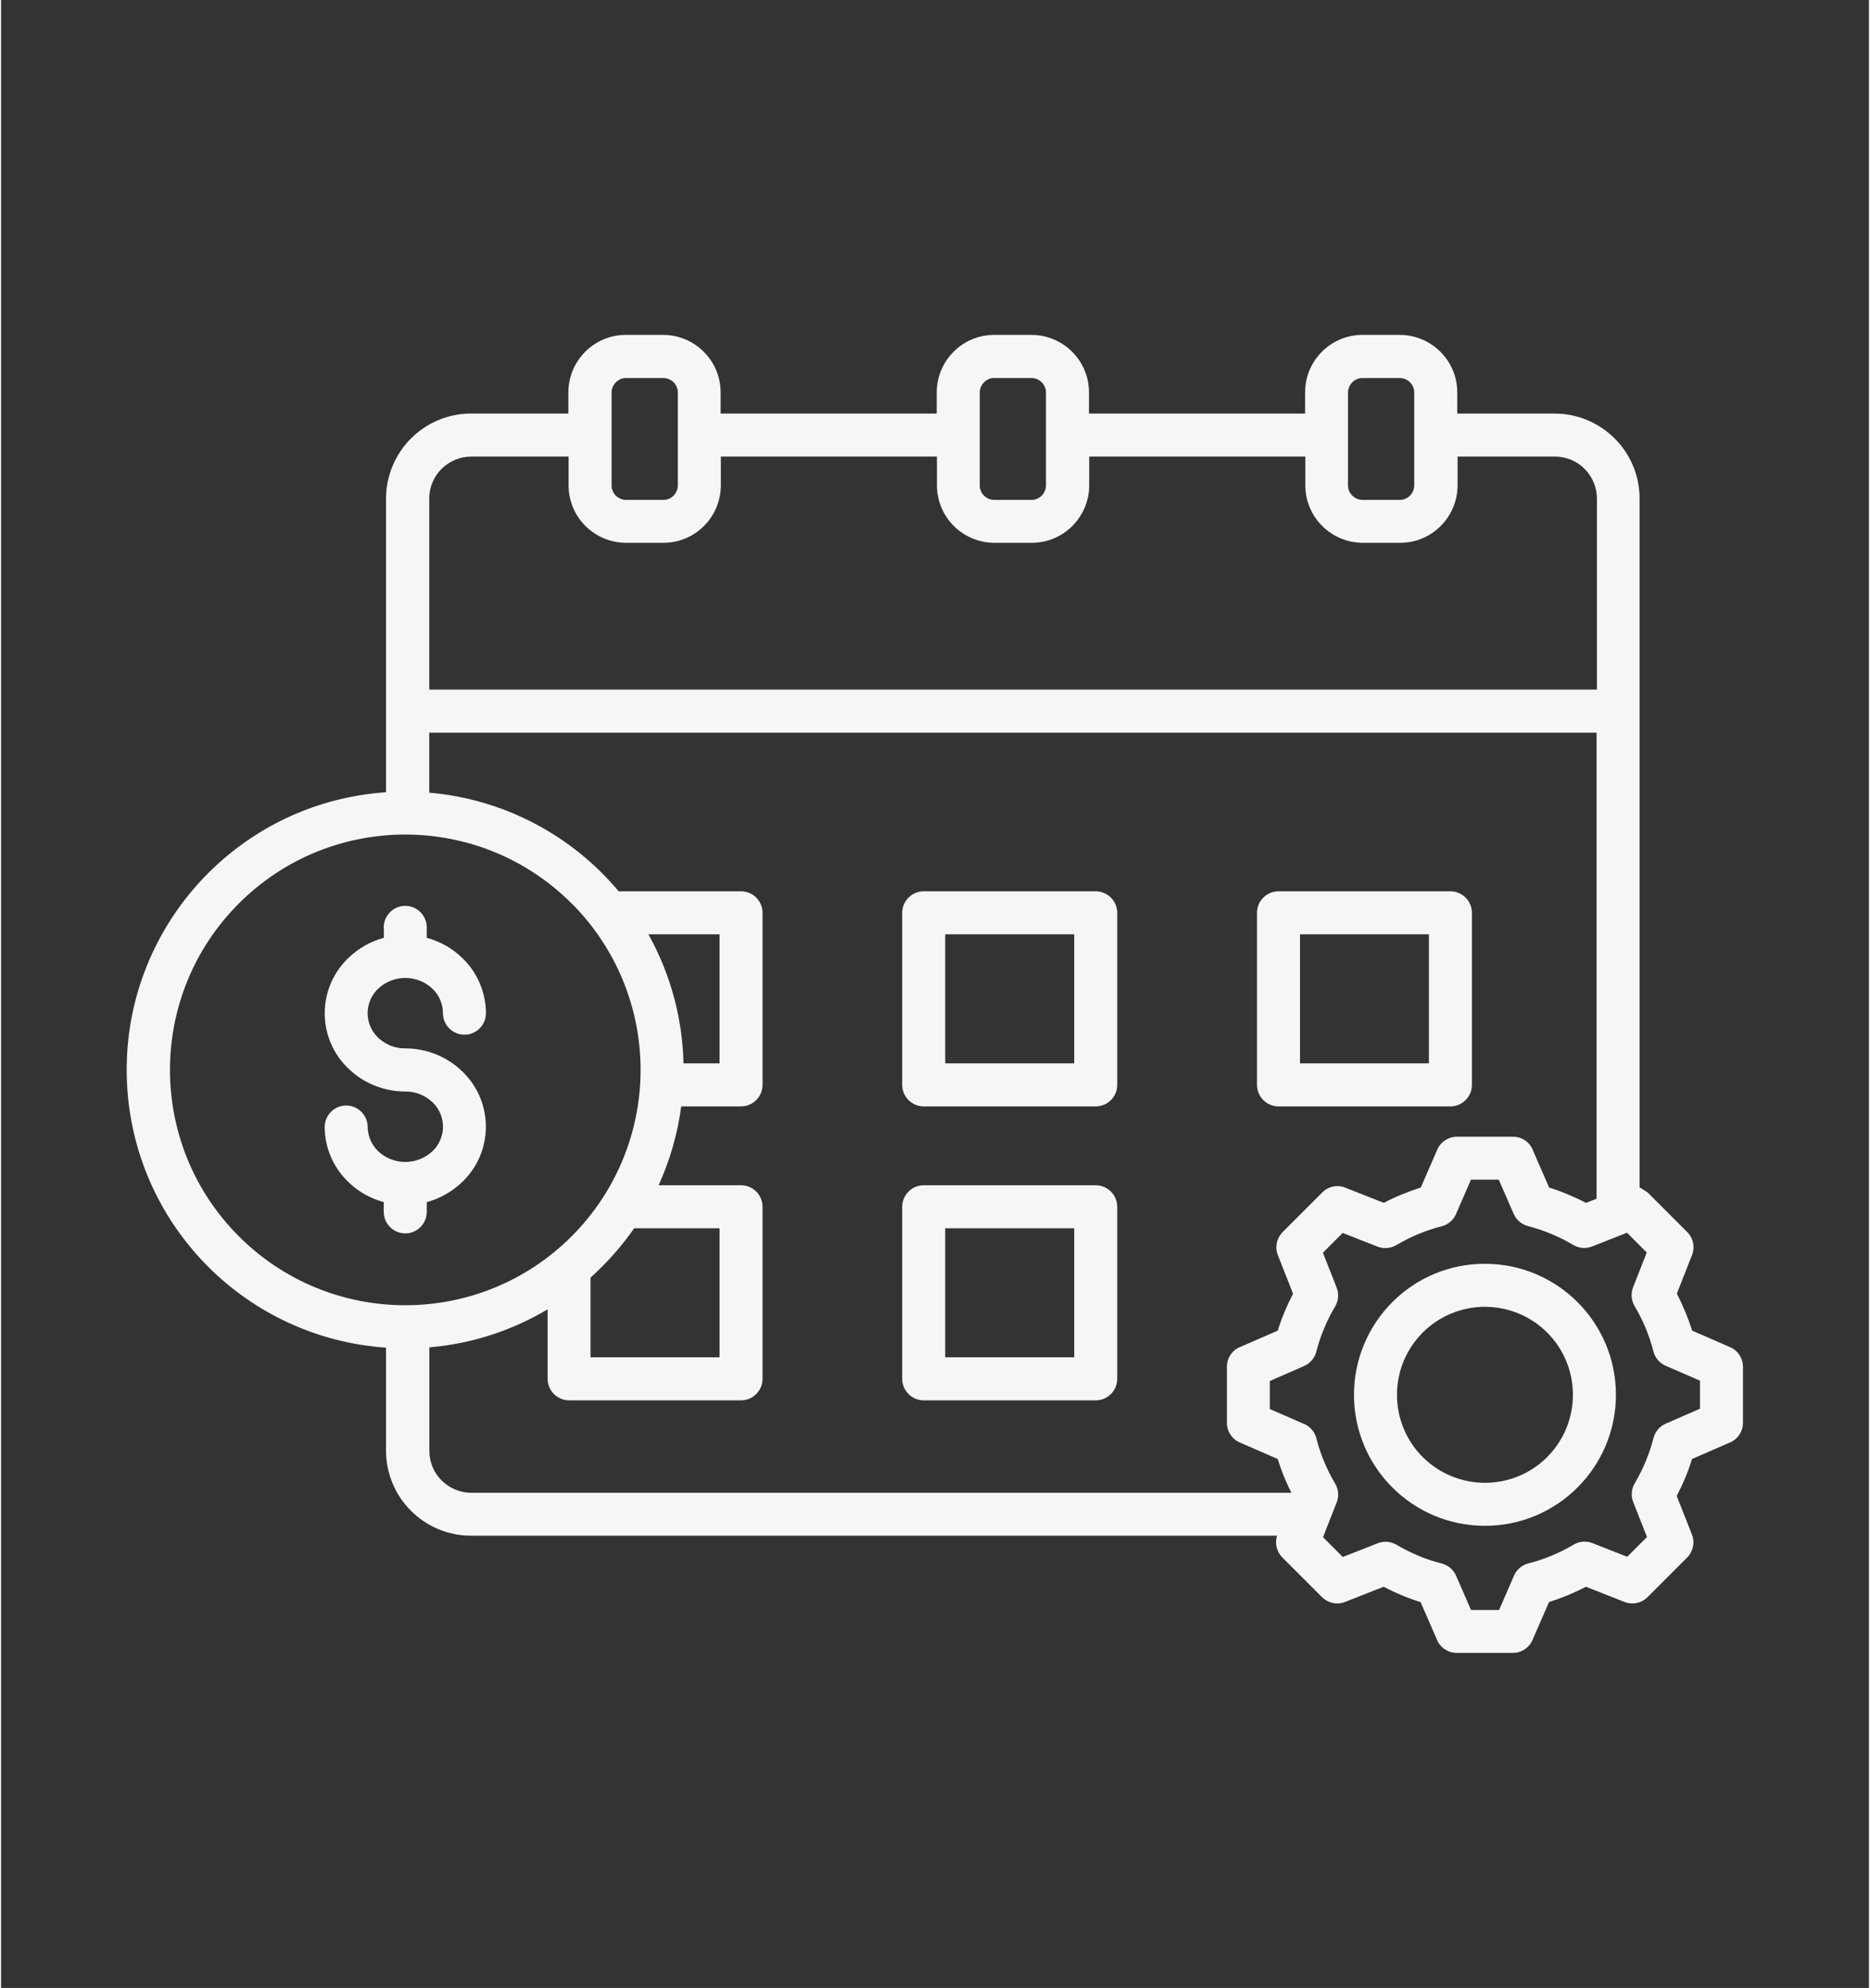 <?xml version="1.0" encoding="UTF-8"?>
<svg id="Layer_1" xmlns="http://www.w3.org/2000/svg" width="2.39in" height="2.54in" viewBox="0 0 172 183">
  <rect x="0" y="0" width="172" height="183" fill="#333333" stroke="none"/>
  <defs>
    <style>
      .cls-1 {
        fill: #f6f6f6;
        fill-rule: evenodd;
      }
    </style>
  </defs>
  <path class="cls-1" d="M35.24,85.4c-.02-1.09.86-1.99,1.95-2.01,1.09-.02,1.99.86,2.01,1.95,0,.02,0,.04,0,.06v.93c1.22.33,2.33.95,3.24,1.83,1.41,1.33,2.2,3.18,2.21,5.11,0,1.09-.89,1.98-1.98,1.98-1.09,0-1.98-.89-1.98-1.98,0-.86-.36-1.68-.98-2.27-1.4-1.3-3.56-1.3-4.97,0-1.25,1.17-1.32,3.14-.15,4.39.05.05.1.1.15.15.67.63,1.56.98,2.48.97,1.94,0,3.82.74,5.22,2.09,2.82,2.67,2.95,7.12.29,9.94-.09.1-.19.2-.29.29-.91.87-2.02,1.5-3.24,1.83v.93c-.02,1.09-.92,1.97-2.01,1.95-1.07-.02-1.93-.88-1.95-1.95v-.93c-1.22-.33-2.33-.95-3.24-1.83-1.4-1.33-2.2-3.18-2.2-5.11.02-1.09.92-1.97,2.01-1.95,1.07.02,1.93.88,1.95,1.95,0,.86.36,1.68.98,2.27,1.4,1.3,3.56,1.3,4.97,0,1.25-1.17,1.32-3.14.15-4.39-.05-.05-.1-.1-.15-.15-.67-.63-1.56-.98-2.48-.97-1.94,0-3.82-.74-5.22-2.09-2.82-2.66-2.95-7.11-.29-9.94.09-.1.19-.2.29-.29.91-.87,2.02-1.5,3.24-1.83v-.93h0ZM52.54,83.17c-8.46-8.46-22.18-8.46-30.64,0-8.46,8.46-8.46,22.18,0,30.64,8.46,8.46,22.18,8.46,30.64,0,4.06-4.06,6.35-9.57,6.35-15.32,0-5.75-2.28-11.26-6.34-15.32h0ZM135.35,108.6l-1.32,3.03c-.22.62-.74,1.1-1.38,1.26-1.47.37-2.87.96-4.17,1.73-.52.31-1.16.36-1.73.14l-3.21-1.26-1.82,1.82,1.26,3.2c.23.57.18,1.21-.13,1.74-.39.65-.73,1.33-1.02,2.03-.29.69-.53,1.41-.72,2.14-.15.59-.57,1.08-1.12,1.32l-3.16,1.38v2.58l3.03,1.32c.62.22,1.1.74,1.26,1.38.37,1.47.96,2.87,1.73,4.17.31.52.36,1.16.14,1.72l-1.26,3.21,1.82,1.82,3.2-1.26c.57-.23,1.21-.18,1.74.13,1.3.77,2.7,1.36,4.17,1.73.59.15,1.08.57,1.32,1.12l1.38,3.16h2.58l1.32-3.03c.22-.62.74-1.1,1.38-1.26,1.47-.37,2.87-.96,4.17-1.73.52-.31,1.16-.36,1.72-.14l3.21,1.26,1.82-1.82-1.26-3.2c-.23-.57-.18-1.21.13-1.74.77-1.3,1.35-2.7,1.73-4.17.15-.59.57-1.08,1.12-1.32l3.16-1.38v-2.58l-3.03-1.32c-.62-.22-1.1-.74-1.26-1.38-.37-1.47-.96-2.87-1.73-4.17-.31-.52-.36-1.16-.14-1.72l1.26-3.21-1.82-1.82-3.2,1.26c-.57.23-1.21.18-1.74-.13-.65-.39-1.33-.73-2.03-1.02-.69-.29-1.41-.53-2.14-.72-.59-.15-1.08-.57-1.32-1.12l-1.38-3.16h-2.58ZM142.37,122.67c3.16,3.16,3.16,8.29,0,11.46-3.16,3.16-8.29,3.16-11.46,0-3.16-3.16-3.16-8.29,0-11.46,1.52-1.52,3.58-2.37,5.73-2.37,2.15,0,4.21.85,5.73,2.37ZM136.64,116.34c6.66,0,12.06,5.4,12.06,12.06,0,6.66-5.4,12.06-12.06,12.06-6.66,0-12.06-5.4-12.06-12.06,0-3.2,1.27-6.27,3.53-8.53,2.26-2.27,5.33-3.54,8.53-3.53ZM60.99,34.8h-3.44c-.73,0-1.32.6-1.33,1.33v8.56c0,.73.6,1.32,1.33,1.33h3.44c.73,0,1.32-.6,1.33-1.33v-8.56c0-.73-.6-1.32-1.33-1.33h0ZM94.89,34.8h-3.44c-.73,0-1.32.6-1.33,1.33v8.56c0,.73.6,1.32,1.33,1.33h3.44c.73,0,1.32-.6,1.33-1.33v-8.56c0-.73-.6-1.32-1.33-1.33h0ZM128.8,34.8h-3.44c-.73,0-1.32.6-1.33,1.33v8.56c0,.73.6,1.32,1.33,1.33h3.44c.73,0,1.32-.6,1.33-1.33v-8.56c0-.73-.6-1.32-1.33-1.33h0ZM134.09,38.07v-1.95c0-2.92-2.37-5.28-5.29-5.29h-3.44c-2.92,0-5.28,2.37-5.28,5.29v1.95h-19.9v-1.95c0-2.92-2.37-5.28-5.29-5.29h-3.44c-2.92,0-5.28,2.37-5.29,5.29v1.95h-19.9v-1.95c0-2.92-2.37-5.28-5.29-5.29h-3.44c-2.92,0-5.28,2.37-5.29,5.29v1.95h-8.97c-4.32.01-7.81,3.51-7.82,7.83v27.03c-14.12.97-24.78,13.19-23.82,27.31.87,12.77,11.04,22.94,23.82,23.82v9.49c.01,4.32,3.51,7.81,7.82,7.82h74.23c-.23.71-.04,1.48.49,2.01l3.65,3.65c.56.55,1.39.73,2.12.44l3.55-1.4c1.09.57,2.23,1.05,3.4,1.41l1.46,3.34c.27.8,1.03,1.34,1.88,1.34h5.16c.79,0,1.5-.47,1.81-1.19l1.52-3.49c1.17-.37,2.31-.84,3.4-1.41l3.43,1.35c.75.35,1.65.2,2.24-.39l3.65-3.65c.55-.56.73-1.39.44-2.12l-1.4-3.55c.57-1.09,1.05-2.23,1.41-3.4l3.35-1.46c.8-.28,1.34-1.03,1.34-1.87v-5.16c0-.79-.47-1.5-1.19-1.81l-3.49-1.52c-.37-1.17-.84-2.31-1.41-3.4l1.35-3.43c.35-.76.2-1.65-.39-2.24l-3.65-3.65s-.67-.44-.74-.46v-63.42c0-4.32-3.51-7.81-7.82-7.82h-8.97ZM54.28,117.61c1.51-1.35,2.86-2.88,4.02-4.54h7.86v11.88h-11.88v-7.33ZM98.82,113.07v11.88h-11.88v-11.88h11.88ZM84.96,109.11h15.84c1.09,0,1.98.89,1.98,1.98h0v15.84c0,1.09-.89,1.98-1.98,1.98h-15.84c-1.09,0-1.98-.89-1.98-1.98v-15.84c0-1.09.89-1.98,1.98-1.98ZM98.82,86.01v11.88h-11.88v-11.88h11.88ZM84.96,82.05h15.84c1.09,0,1.98.89,1.98,1.98h0v15.84c0,1.09-.89,1.98-1.98,1.98h-15.84c-1.09,0-1.98-.89-1.98-1.98v-15.84c0-1.09.89-1.98,1.98-1.98ZM131.48,86.01v11.88h-11.87v-11.88h11.87ZM117.62,82.05h15.84c1.09,0,1.98.89,1.98,1.98h0v15.84c0,1.09-.89,1.98-1.98,1.98h-15.83c-1.09,0-1.98-.89-1.98-1.98h0v-15.84c0-1.09.89-1.98,1.98-1.98h0ZM39.43,63.48v-17.59c0-2.13,1.73-3.85,3.86-3.86h8.97v2.65c0,2.92,2.37,5.28,5.29,5.29h3.44c2.92,0,5.28-2.37,5.29-5.29v-2.65h19.9v2.65c0,2.92,2.37,5.28,5.29,5.29h3.44c2.92,0,5.28-2.37,5.29-5.29v-2.65h19.9v2.65c0,2.92,2.37,5.28,5.29,5.29h3.44c2.92,0,5.28-2.37,5.29-5.29v-2.65h8.97c2.13,0,3.85,1.73,3.86,3.86v17.59H39.43ZM62.84,97.89c-.09-4.16-1.2-8.24-3.23-11.88h6.55v11.88h-3.32ZM56.88,82.05h11.26c1.09,0,1.98.89,1.98,1.98h0v15.84c0,1.09-.89,1.98-1.98,1.98h-5.51c-.33,2.51-1.03,4.95-2.08,7.26h7.59c1.09,0,1.98.89,1.98,1.98h0v15.84c0,1.09-.89,1.98-1.98,1.98h-15.83c-1.09,0-1.98-.89-1.98-1.98h0v-6.4c-3.32,1.98-7.04,3.18-10.89,3.5v9.53c0,2.13,1.73,3.85,3.86,3.86h75.52c-.51-1-.93-2.04-1.26-3.11l-3.49-1.52c-.72-.31-1.19-1.02-1.19-1.81v-5.16c0-.85.53-1.6,1.33-1.87l3.35-1.46c.18-.58.39-1.16.63-1.73s.5-1.13.78-1.67l-1.4-3.55c-.29-.73-.11-1.56.44-2.12l3.65-3.65c.59-.59,1.49-.75,2.24-.39l3.43,1.35c.54-.29,1.1-.55,1.67-.78s1.15-.45,1.73-.63l1.52-3.49c.31-.72,1.03-1.19,1.81-1.19h5.16c.85,0,1.6.53,1.87,1.33l1.46,3.35c.58.18,1.16.39,1.73.63s1.13.5,1.67.78l.97-.38v-42.9H39.43v5.52c6.79.58,13.08,3.86,17.45,9.09h0Z"/>
</svg>